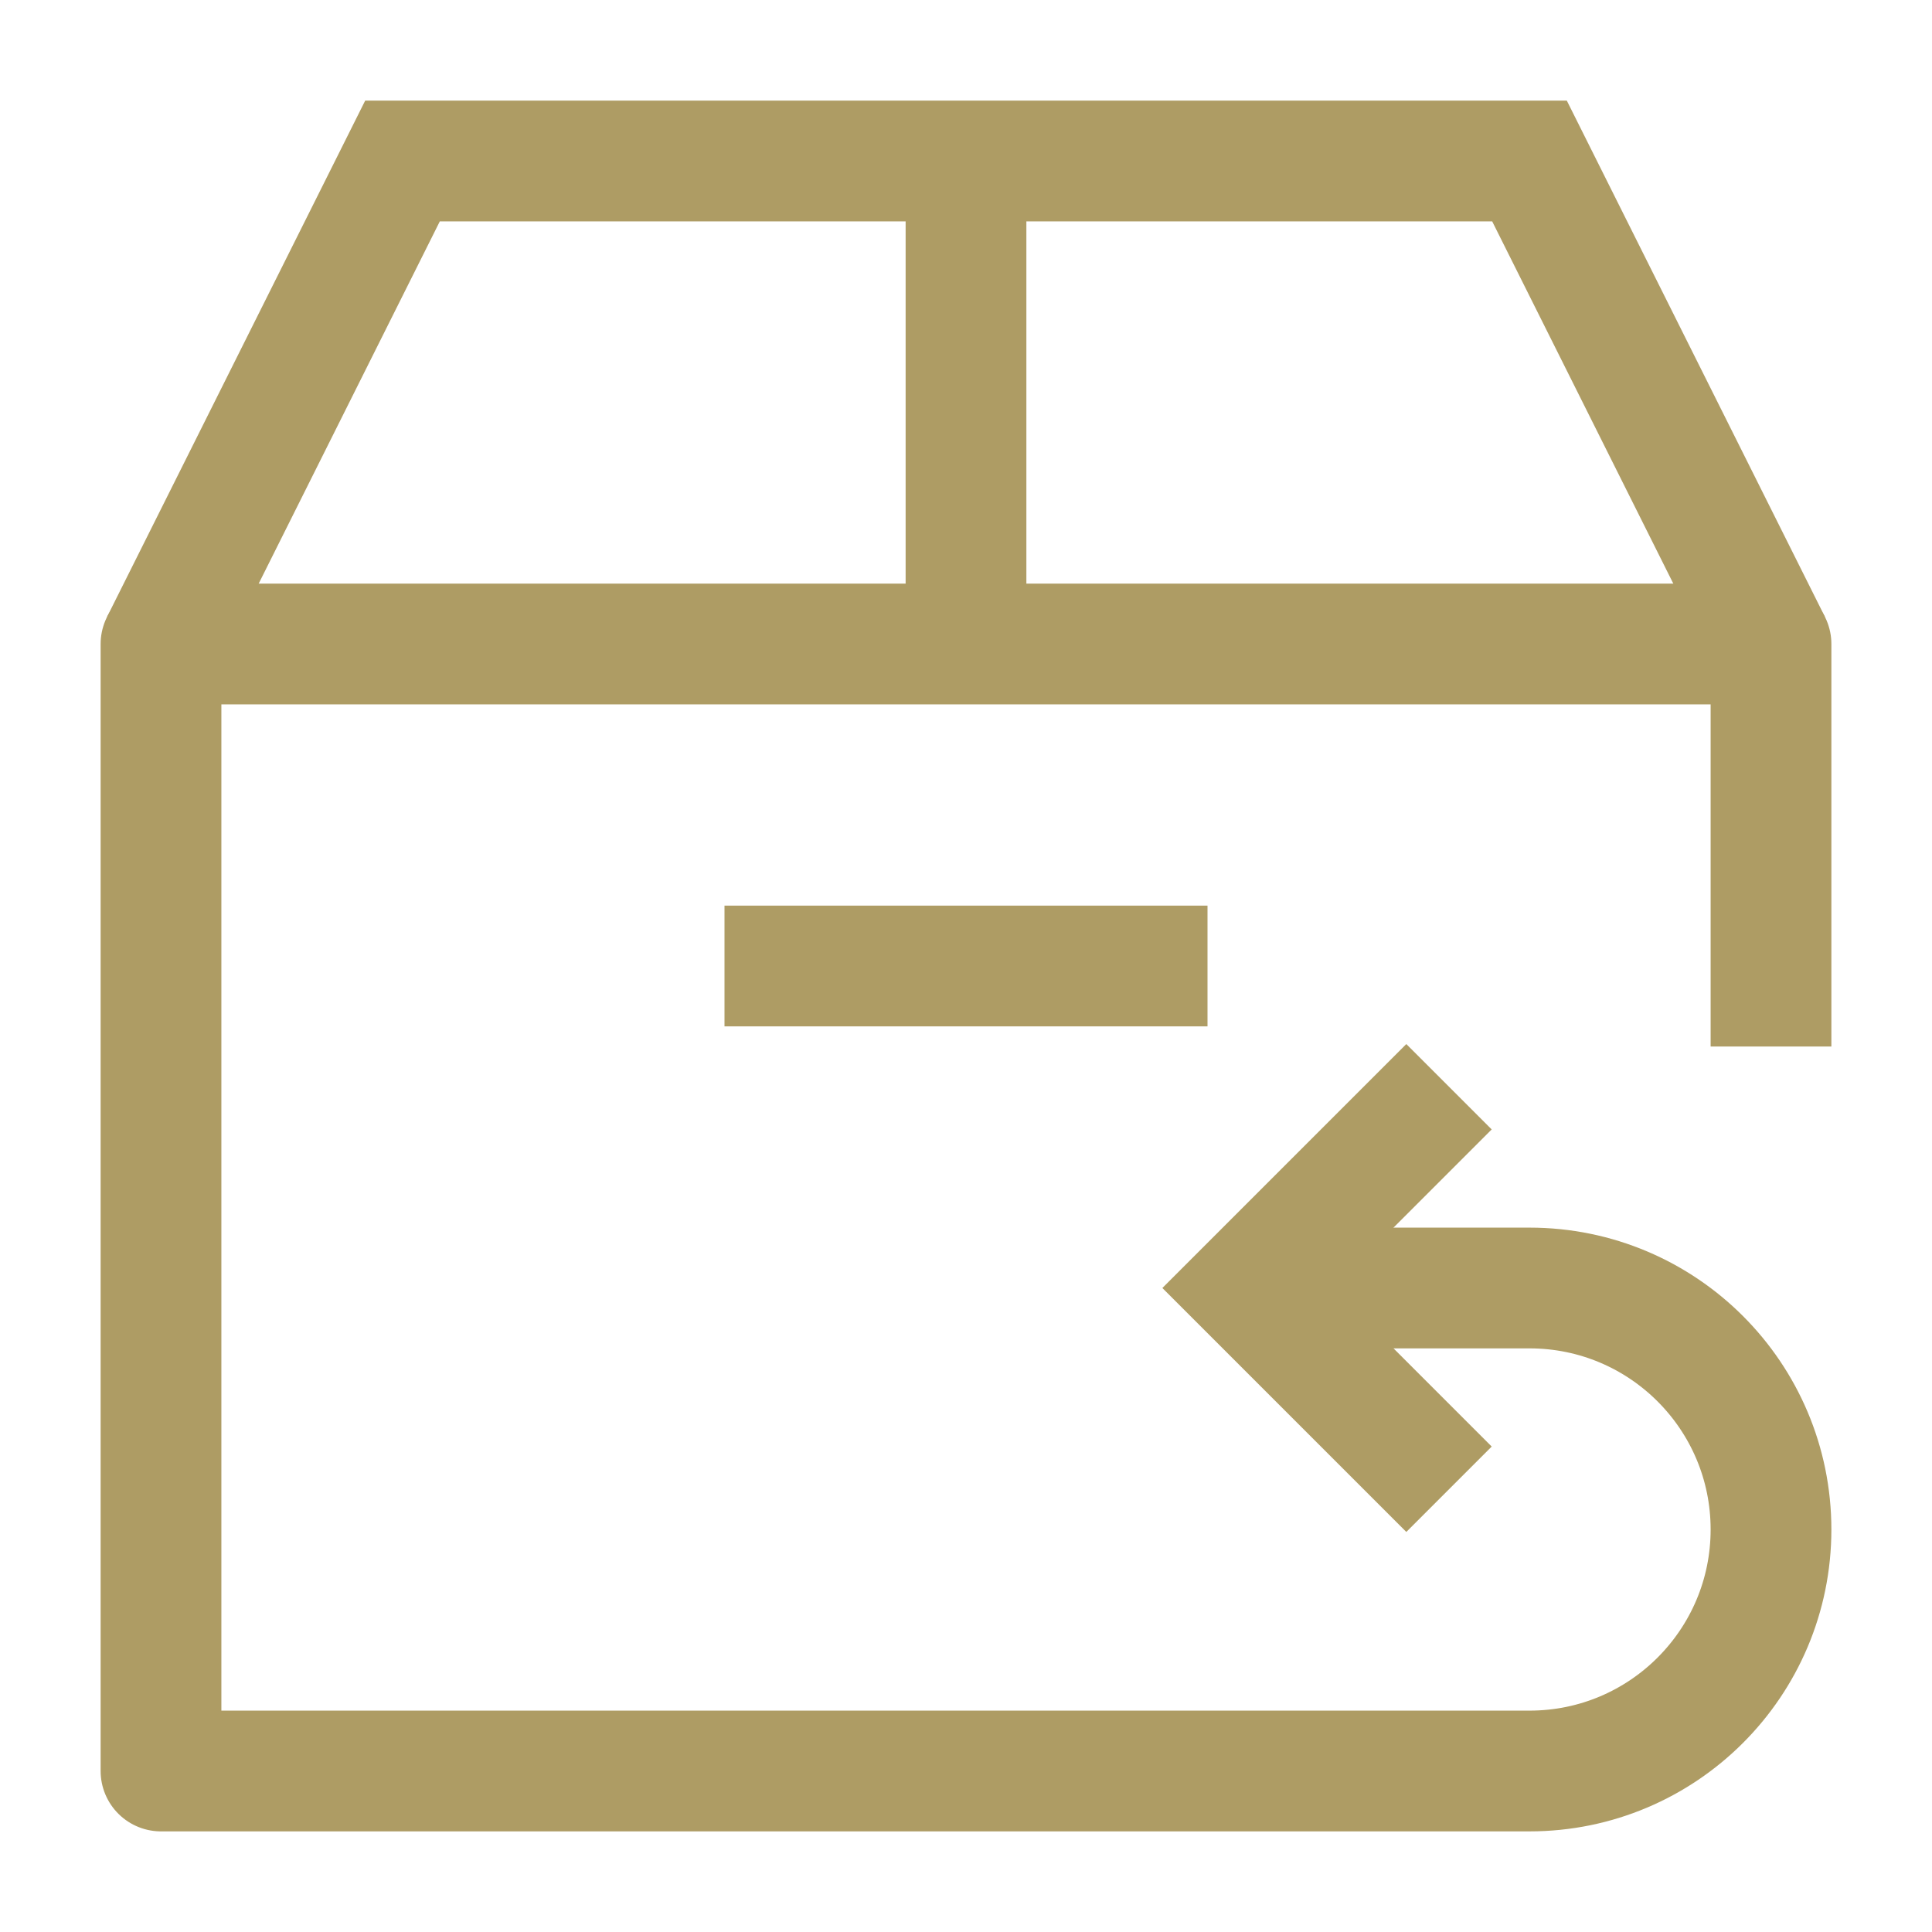 <svg width="24" height="24" viewBox="0 0 24 24" fill="none" xmlns="http://www.w3.org/2000/svg">
<path d="M2 8L5 2L19 2L22 8" stroke="#AE9C64" stroke-width="1.5"/>
<path d="M12 8V2" stroke="#AE9C64" stroke-width="1.5"/>
<path d="M9 12H15" stroke="#AE9C64" stroke-width="1.5"/>
<path d="M22 13V8H2V22H19C20.657 22 22 20.657 22 19C22 17.343 20.657 16 19 16H15.5" stroke="#AE9C64" stroke-width="1.5" stroke-linejoin="round"/>
<path d="M18 13.5L15.5 16L18 18.5" stroke="#AE9C64" stroke-width="1.5"/>
</svg>
